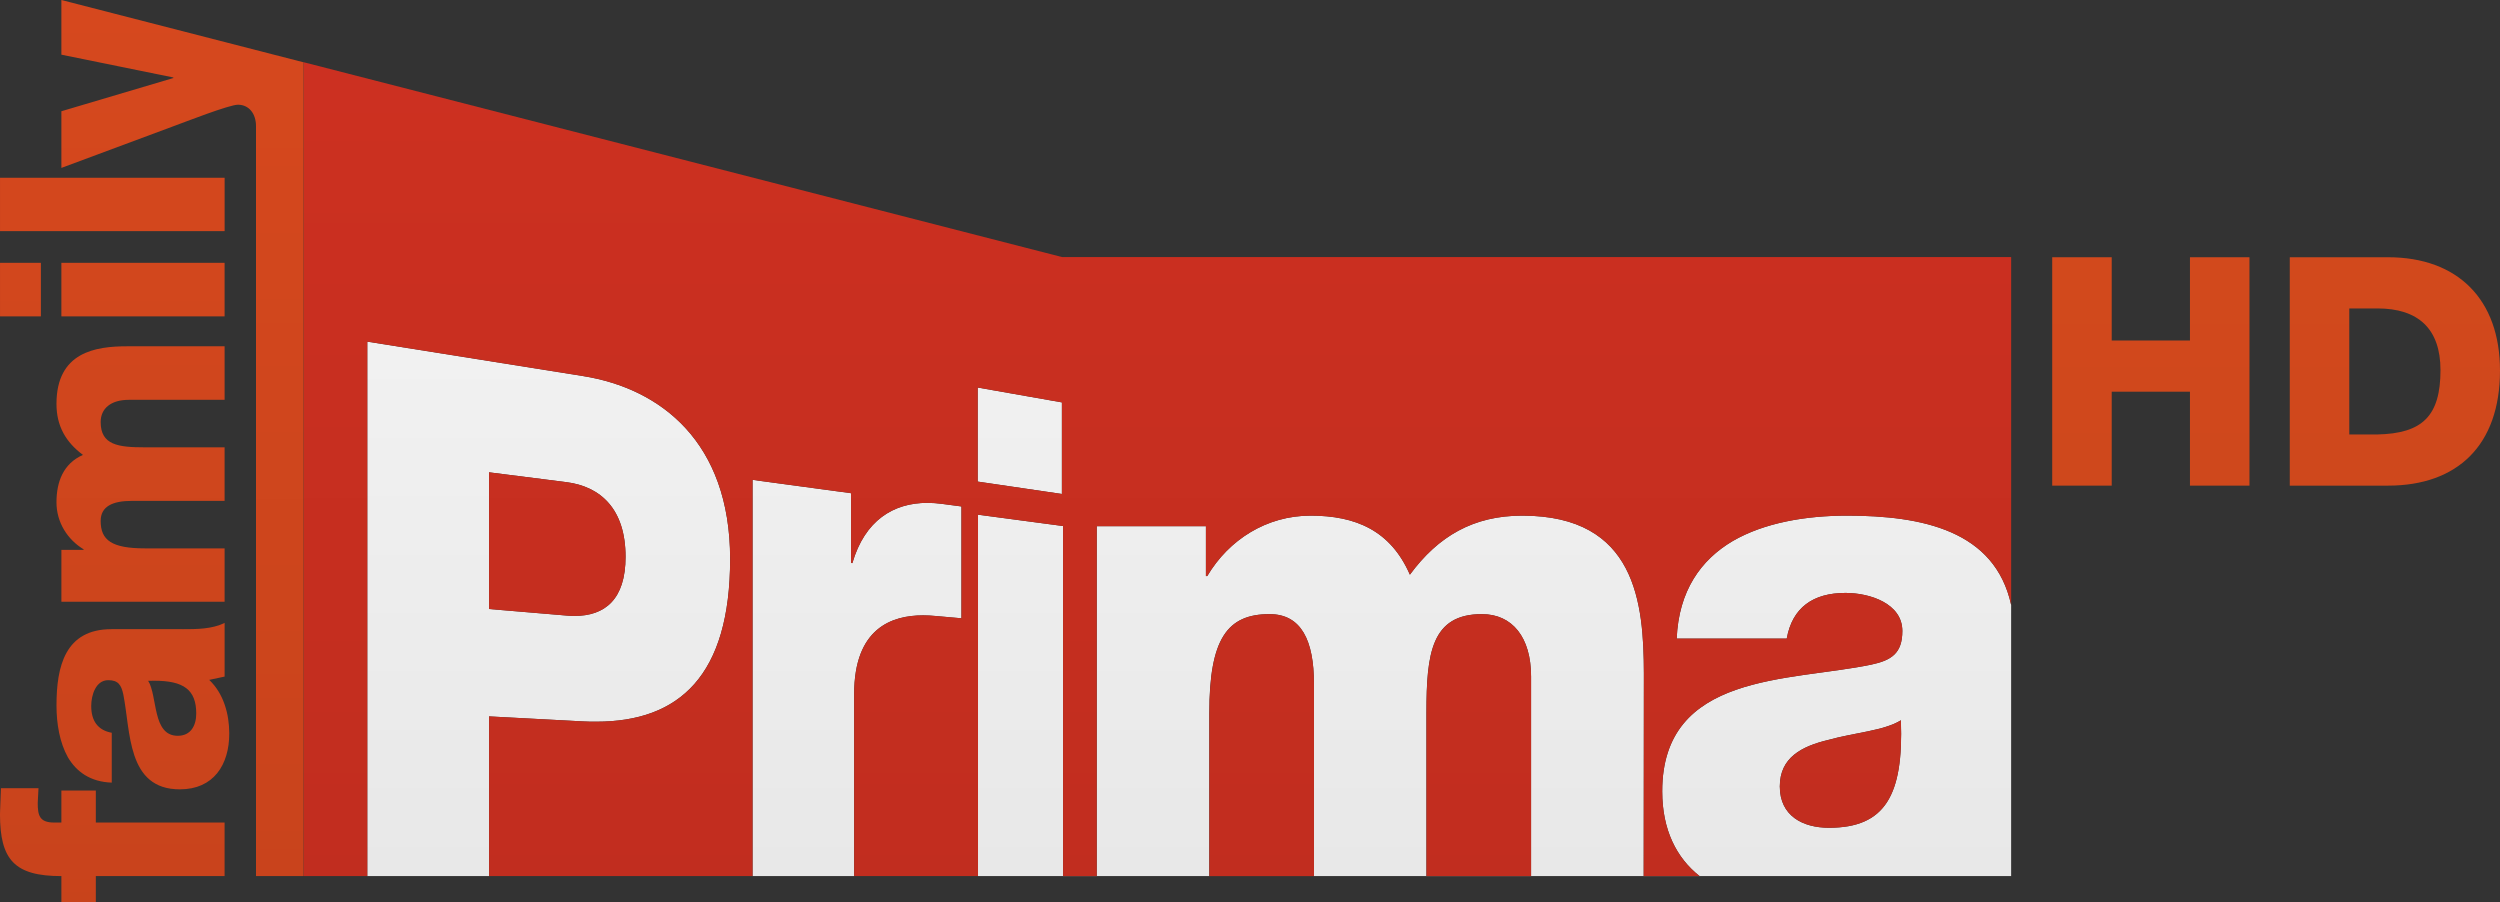 <?xml version="1.0" encoding="UTF-8" standalone="no"?>
<!-- Created with Inkscape (http://www.inkscape.org/) -->
<svg xmlns:rdf="http://www.w3.org/1999/02/22-rdf-syntax-ns#" xmlns="http://www.w3.org/2000/svg" xmlns:cc="http://creativecommons.org/ns#" xmlns:xlink="http://www.w3.org/1999/xlink" xmlns:dc="http://purl.org/dc/elements/1.1/" height="216.48" width="600" version="1.1">
  <rect width="100%" height="100%" fill="#333333" stroke="none"/>
  <defs>
    <linearGradient id="linearGradient48130" gradientUnits="userSpaceOnUse" gradientTransform="matrix(0,-456.528,456.528,0,-641.471,111.053)" x1="0" x2="1" y1="0" y2="0">
      <stop stop-color="#c0421a" offset="0"/>
      <stop stop-color="#dd4d1e" offset="1"/>
    </linearGradient>
    <linearGradient id="linearGradient48140" gradientUnits="userSpaceOnUse" gradientTransform="matrix(0,-456.528,456.528,0,-641.471,111.053)" x1="0" x2="1" y1="0" y2="0">
      <stop stop-color="#c0401a" offset="0"/>
      <stop stop-color="#dd4b1f" offset="1"/>
    </linearGradient>
    <linearGradient id="linearGradient48175" gradientUnits="userSpaceOnUse" gradientTransform="matrix(0,-456.528,456.528,0,-641.471,111.053)" x1="0" x2="1" y1="0" y2="0">
      <stop stop-color="#b92b1d" offset="0"/>
      <stop stop-color="#d43222" offset="1"/>
    </linearGradient>
    <linearGradient id="linearGradient48180" gradientUnits="userSpaceOnUse" gradientTransform="matrix(0,-456.528,456.528,0,-641.471,111.053)" x1="0" x2="1" y1="0" y2="0">
      <stop stop-color="#dedede" offset="0"/>
      <stop stop-color="#FFF" offset="1"/>
    </linearGradient>
  </defs>

  <g transform="translate(535.593,236.67)">
    <path fill="url(#linearGradient48180)" d="m-447.45-26.407,394.53,0,0-65.077c-3.883-17.893-21.412-21.435-39.396-21.435-9.832,0-19.8,1.68-27.407,6.085-7.675,4.519-12.988,11.966-13.465,23.433h26.408c1.34-7.448,6.312-10.967,14.101-10.967,5.858,0,13.647,2.543,13.647,9.128,0,5.381-2.657,7.062-7.493,8.084-19.596,4.087-50.136,1.862-50.136,30.404,0,9.264,3.429,15.985,8.969,20.345h-13.42l0.045-48.706c-0.045-16.712-1.794-37.807-29.201-37.807-11.671,0-20.141,4.905-26.953,14.169-4.632-10.627-13.034-14.169-23.842-14.169-10.49,0-19.596,5.722-24.796,14.51h-0.318v-11.966h-26.203v83.969h-8.084v-84.015l-20.413-2.725v86.739h-29.723v-43.665c0-15.827,9.014-18.915,16.576-18.915,1.044,0,2.066,0.068,3.043,0.159l6.131,0.545v-26.839l-4.632-0.613c-1.204-0.159-2.361-0.25-3.542-0.25-8.152,0-15.009,4.201-18.006,14.464l-0.318-0.045v-16.735l-23.638-3.202v95.095h-63.238v-38.329l22.57,1.204c1.067,0.068,2.112,0.068,3.134,0.068,20.005,0,32.153-11.104,32.153-39.055,0-28.111-16.712-40.917-35.286-43.892l-51.794-8.265v128.27zm47.797-62.534-18.574-1.567,0-32.811,18.574,2.361c8.152,1.044,14.192,6.403,14.192,17.916,0,10.263-4.995,14.192-12.239,14.192-0.636,0-1.294-0.023-1.953-0.091m206.4,23.229c0-14.146,1.203-23.569,13.306-23.569,7.311,0,11.807,5.563,11.807,14.986v47.888h-25.114v-39.305zm-52.112,0.204c0-17.893,4.337-23.774,14.464-23.774,7.652,0,10.649,6.403,10.649,16.689v46.185h-25.114v-39.101zm136.92,17.575c0-6.948,5.291-9.628,11.603-11.149,6.154-1.726,13.488-2.225,17.461-4.723,0.658,18.052-3.837,25.795-17.257,25.795-6.312,0-11.807-2.861-11.807-9.923m-192.51-73.161,20.209,2.975,0-21.98-20.209-3.565,0,22.57zm-151.79,94.687,5.291,0-5.291,0z"/>
    <path fill="url(#linearGradient48175)" d="m-462.86-221.75,0.114,0.023,0,195.32,10.014,0,5.291,0,0-128.27,51.794,8.265c18.574,2.975,35.286,15.781,35.286,43.892,0,27.952-12.148,39.055-32.153,39.055-1.022,0-2.066,0-3.134-0.068l-22.57-1.204v38.329h63.238v-95.095l23.638,3.202v16.735l0.318,0.045c2.997-10.263,9.855-14.464,18.006-14.464,1.181,0,2.339,0.091,3.542,0.25l4.632,0.613v26.839l-6.131-0.545c-0.976-0.091-1.998-0.159-3.043-0.159-7.561,0-16.576,3.088-16.576,18.915v43.665h29.723v-86.739l20.413,2.725v84.015h8.084v-83.969h26.203v11.966h0.318c5.2-8.787,14.305-14.51,24.796-14.51,10.808,0,19.21,3.542,23.842,14.169,6.812-9.264,15.282-14.169,26.953-14.169,27.407,0,29.155,21.094,29.201,37.807l-0.045,48.706h13.42c-5.54-4.36-8.969-11.081-8.969-20.345,0-28.542,30.54-26.317,50.136-30.404,4.837-1.022,7.493-2.702,7.493-8.084,0-6.585-7.788-9.128-13.647-9.128-7.788,0-12.761,3.519-14.101,10.967h-26.408c0.477-11.467,5.79-18.915,13.465-23.433,7.607-4.405,17.575-6.085,27.407-6.085,17.984,0,35.513,3.542,39.396,21.435v-83.492h-227.79l-182.15-46.798v0.023zm161.92,100.66,0-22.57,20.209,3.565,0,21.98-20.209-2.975zm-117.28,30.586,18.574,1.567c0.658,0.068,1.317,0.091,1.953,0.091,7.243,0,12.239-3.928,12.239-14.192,0-11.512-6.04-16.871-14.192-17.916l-18.574-2.361v32.811zm224.98,24.796,0,39.305,25.114,0,0-47.888c0-9.423-4.496-14.986-11.807-14.986-12.103,0-13.306,9.423-13.306,23.569m-52.112,0.204,0,39.101,25.114,0,0-46.185c0-10.286-2.997-16.689-10.649-16.689-10.127,0-14.464,5.881-14.464,23.774m148.52,6.426c-6.312,1.521-11.603,4.201-11.603,11.149,0,7.062,5.495,9.923,11.807,9.923,13.42,0,17.916-7.743,17.257-25.795-3.974,2.498-11.308,2.997-17.461,4.723m-366.03,32.675,0.114,0-0.114,0z"/>
    <path fill="url(#linearGradient48140)" d="m-535.59-160.74,9.809,0,0-12.852-9.809,0,0,12.852z"/>
    <path fill="url(#linearGradient48140)" d="m-535.59-181.2,53.906,0,0-12.807-53.906,0,0,12.807z"/>
    <path fill="url(#linearGradient48140)" d="m-505.1-153.56c-7.493,0-16.939,1.34-16.939,13.828,0,5.268,2.203,9.151,6.358,12.239-4.746,2.089-6.358,6.494-6.358,11.376,0,4.791,2.611,8.924,6.517,11.285v0.136h-5.336v12.443h39.169v-12.807h-19.096c-7.993,0-10.649-1.953-10.649-6.585,0-3.474,2.838-4.814,7.471-4.814h22.275v-12.852h-19.164c-6.358,0-10.581-0.545-10.581-6.063,0-3.292,2.498-5.336,6.721-5.336h23.025v-12.852h-23.411z"/>
    <path fill="url(#linearGradient48140)" d="m-520.86-160.74,39.169,0,0-12.852-39.169,0,0,12.852z"/>
    <path fill="url(#linearGradient48140)" d="m-520.86-223.55,26.862,5.472,0,0.136-26.862,7.97,0,13.601,27.225-10.127c2.134-0.772,13.034-5.041,15.145-5.041,2.679,0,4.337,2.18,4.337,5.132v180h11.285,0.114v-195.32l-0.114-0.023-57.993-14.918v13.124z"/>
    <path fill="url(#linearGradient48140)" d="m-535.37-47.501-0.227,6.199c0,10.967,3.451,14.896,14.737,14.896v6.222h8.265v-6.222h30.904v-12.852h-30.904v-7.675h-8.265v7.675h-1.748c-3.565,0-3.928-1.794-3.928-4.723l0.182-3.519h-9.014z"/>
    <path fill="url(#linearGradient48140)" d="m-491.72-85.671-17.121,0c-11.149,0-13.193,8.969-13.193,18.279,0,4.473,0.772,8.969,2.748,12.489,2.044,3.451,5.359,5.881,10.513,6.063v-11.966c-3.361-0.613-4.927-2.884-4.927-6.426,0-2.657,1.113-6.199,4.087-6.199,2.407,0,3.134,1.181,3.61,3.406,1.794,8.901,0.84,22.797,13.579,22.797,8.084,0,11.853-5.881,11.853-13.397,0-4.655-1.34-9.582-4.814-12.875l3.701-0.795v-12.875c-3.065,1.499-6.721,1.499-10.036,1.499m-6.222,20.322c-0.704-2.816-0.954-6.108-2.089-7.925,0.5-0.023,1.022-0.023,1.476-0.023,7.016,0,10.059,2.134,10.059,7.879,0,2.838-1.272,5.336-4.428,5.336-3.111,0-4.314-2.407-5.018-5.268"/>
    <path fill="url(#linearGradient48130)" d="m-10.003-174.93,0,19.982-18.778,0,0-19.982-14.282,0,0,54.814,14.282,0,0-22.548,18.778,0,0,22.548,14.282,0,0-54.814-14.282,0z"/>
    <path fill="url(#linearGradient48130)" d="m13.952-174.93,0,54.814,23.569,0c16.644,0,26.885-9.673,26.885-27.634,0-16.985-10.082-27.18-26.885-27.18h-23.569zm14.282,12.284,6.767,0c9.741,0,15.123,4.837,15.123,14.805,0,10.99-4.314,15.213-15.123,15.441h-6.767v-30.245z"/>
  </g>
</svg>
